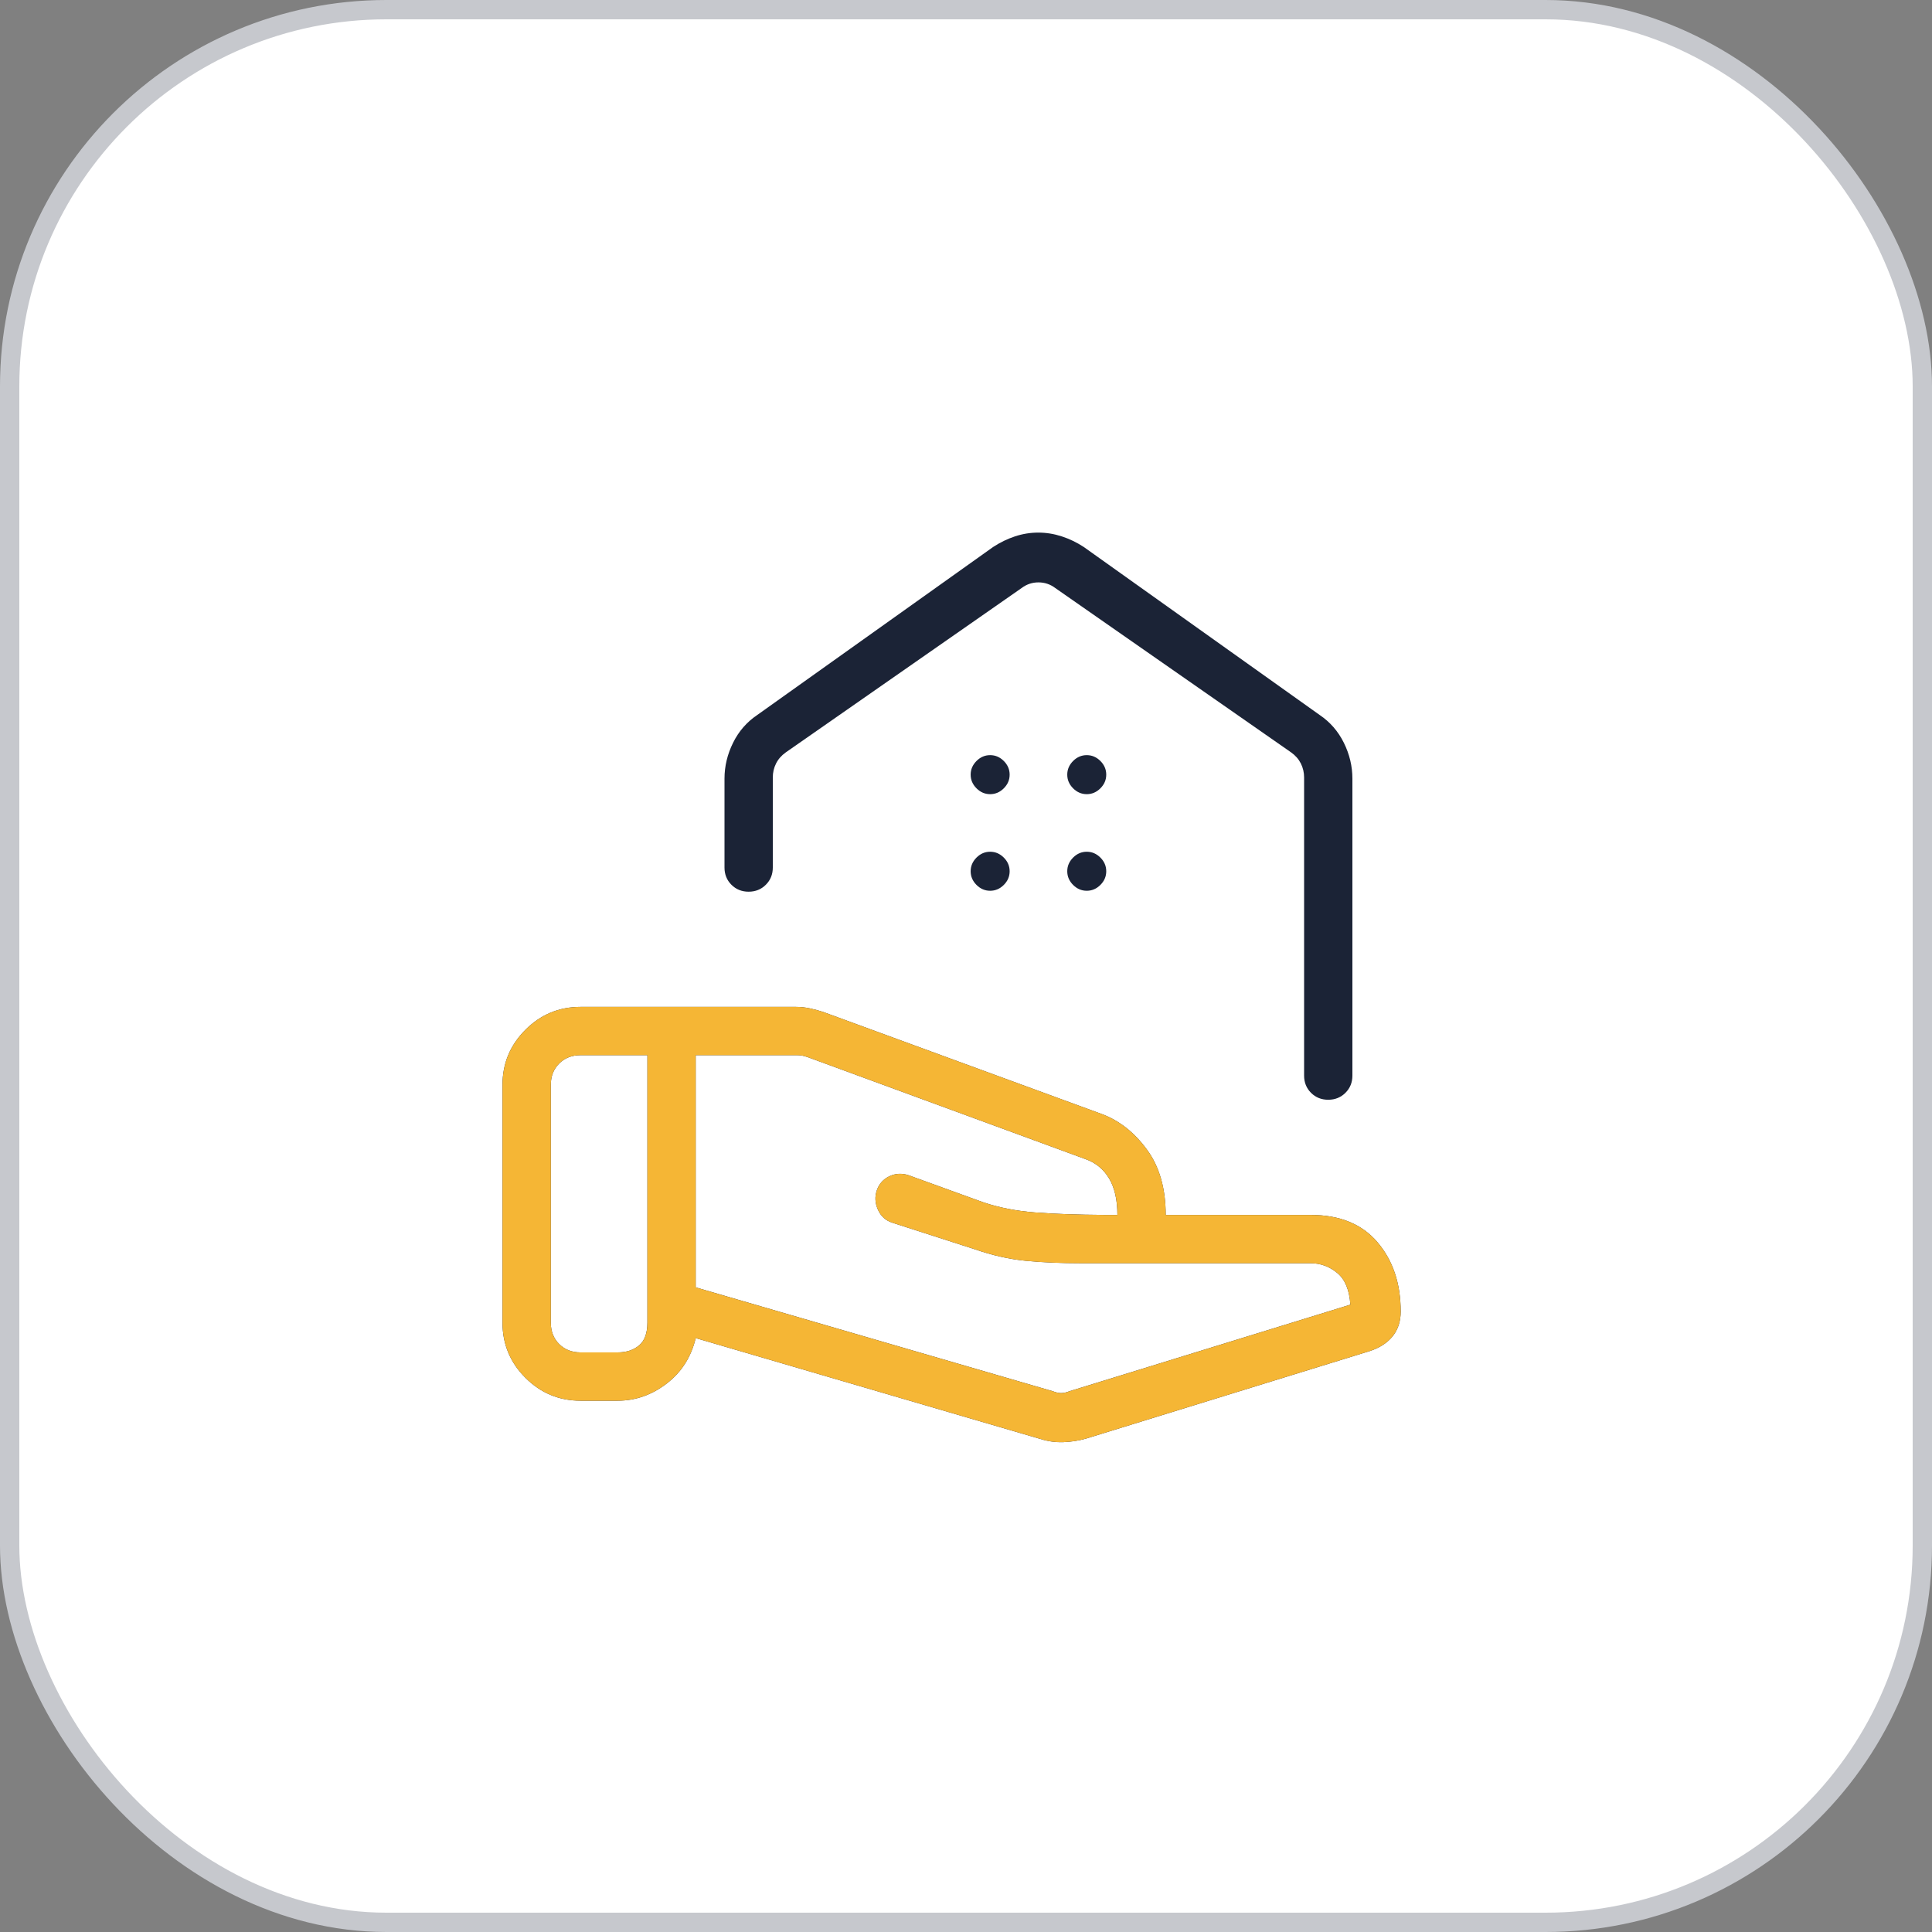 <?xml version="1.0" encoding="UTF-8"?> <svg xmlns="http://www.w3.org/2000/svg" width="100" height="100" viewBox="0 0 100 100" fill="none"><rect x="0" y="0" width="100" height="100" fill="#808080" stroke="none"/><rect x="0.5" y="0.5" width="99" height="99" rx="19.5" fill="white"></rect><rect x="0.5" y="0.5" width="99" height="99" rx="19.5" stroke="#C6C8CD"></rect><path d="M54.491 72.009C54.651 72.073 54.795 72.106 54.923 72.106C55.051 72.106 55.196 72.073 55.356 72.009L69.894 67.529C69.846 66.769 69.619 66.222 69.214 65.887C68.808 65.552 68.349 65.384 67.836 65.384H55.975C54.918 65.384 53.96 65.343 53.101 65.259C52.242 65.176 51.362 64.978 50.461 64.664L46.178 63.284C45.836 63.172 45.59 62.947 45.441 62.611C45.291 62.274 45.272 61.941 45.384 61.611C45.497 61.281 45.711 61.039 46.026 60.887C46.342 60.735 46.673 60.715 47.019 60.827L50.894 62.231C51.699 62.503 52.589 62.678 53.565 62.755C54.541 62.832 55.748 62.875 57.187 62.884H57.836C57.836 62.106 57.693 61.476 57.406 60.995C57.12 60.514 56.709 60.179 56.173 59.991L41.789 54.711C41.693 54.68 41.604 54.656 41.524 54.639C41.444 54.623 41.356 54.616 41.259 54.616H36.009V66.634L54.491 72.009ZM53.851 74.481L36.009 69.259C35.772 70.247 35.268 71.034 34.498 71.62C33.727 72.207 32.885 72.5 31.971 72.5H30.048C28.938 72.5 27.987 72.105 27.196 71.314C26.405 70.523 26.009 69.572 26.009 68.461V56.154C26.009 55.043 26.405 54.093 27.196 53.302C27.987 52.511 28.938 52.116 30.048 52.116H41.204C41.437 52.116 41.676 52.142 41.923 52.194C42.17 52.247 42.399 52.309 42.611 52.38L57.057 57.673C57.952 58.013 58.722 58.623 59.367 59.505C60.013 60.386 60.336 61.513 60.336 62.884H67.836C69.343 62.884 70.497 63.356 71.298 64.298C72.099 65.24 72.5 66.436 72.5 67.884C72.5 68.384 72.365 68.807 72.094 69.151C71.823 69.496 71.428 69.755 70.909 69.928L56.197 74.466C55.835 74.569 55.452 74.628 55.048 74.644C54.644 74.66 54.245 74.606 53.851 74.481ZM28.509 68.461C28.509 68.91 28.654 69.279 28.942 69.567C29.231 69.856 29.599 70 30.048 70H31.971C32.42 70 32.789 69.88 33.077 69.639C33.365 69.399 33.509 69.006 33.509 68.461V54.616H30.048C29.599 54.616 29.231 54.76 28.942 55.048C28.654 55.337 28.509 55.705 28.509 56.154V68.461ZM53.741 27.567C54.151 27.567 54.555 27.632 54.954 27.762C55.354 27.892 55.734 28.075 56.096 28.312L68.308 37.009C68.846 37.372 69.263 37.851 69.558 38.447C69.853 39.043 70 39.662 70 40.303V55.673C70 56.027 69.88 56.324 69.64 56.564C69.4 56.803 69.103 56.923 68.748 56.923C68.394 56.923 68.097 56.803 67.858 56.564C67.619 56.324 67.5 56.027 67.5 55.673V40.241C67.5 39.984 67.444 39.743 67.332 39.519C67.22 39.295 67.052 39.102 66.827 38.943L54.616 30.433C54.359 30.24 54.07 30.144 53.75 30.144C53.43 30.144 53.141 30.24 52.884 30.433L40.673 38.943C40.449 39.102 40.28 39.295 40.168 39.519C40.056 39.743 40 39.984 40 40.241V44.904C40 45.258 39.88 45.555 39.64 45.794C39.4 46.034 39.103 46.154 38.748 46.154C38.394 46.154 38.097 46.034 37.858 45.794C37.619 45.555 37.5 45.258 37.5 44.904V40.303C37.5 39.662 37.648 39.043 37.943 38.447C38.237 37.851 38.654 37.372 39.193 37.009L51.404 28.312C51.766 28.075 52.143 27.892 52.536 27.762C52.929 27.632 53.331 27.567 53.741 27.567ZM51.25 41.106C51.519 41.106 51.755 41.005 51.957 40.803C52.159 40.601 52.259 40.365 52.259 40.096C52.259 39.827 52.159 39.592 51.957 39.389C51.755 39.187 51.519 39.086 51.25 39.086C50.981 39.086 50.745 39.187 50.543 39.389C50.342 39.592 50.241 39.827 50.241 40.096C50.241 40.365 50.342 40.601 50.543 40.803C50.745 41.005 50.981 41.106 51.25 41.106ZM56.25 41.106C56.519 41.106 56.755 41.005 56.957 40.803C57.159 40.601 57.259 40.365 57.259 40.096C57.259 39.827 57.159 39.592 56.957 39.389C56.755 39.187 56.519 39.086 56.25 39.086C55.981 39.086 55.745 39.187 55.543 39.389C55.342 39.592 55.241 39.827 55.241 40.096C55.241 40.365 55.342 40.601 55.543 40.803C55.745 41.005 55.981 41.106 56.25 41.106ZM51.25 46.106C51.519 46.106 51.755 46.005 51.957 45.803C52.159 45.601 52.259 45.365 52.259 45.096C52.259 44.827 52.159 44.592 51.957 44.389C51.755 44.187 51.519 44.086 51.25 44.086C50.981 44.086 50.745 44.187 50.543 44.389C50.342 44.592 50.241 44.827 50.241 45.096C50.241 45.365 50.342 45.601 50.543 45.803C50.745 46.005 50.981 46.106 51.25 46.106ZM56.25 46.106C56.519 46.106 56.755 46.005 56.957 45.803C57.159 45.601 57.259 45.365 57.259 45.096C57.259 44.827 57.159 44.592 56.957 44.389C56.755 44.187 56.519 44.086 56.25 44.086C55.981 44.086 55.745 44.187 55.543 44.389C55.342 44.592 55.241 44.827 55.241 45.096C55.241 45.365 55.342 45.601 55.543 45.803C55.745 46.005 55.981 46.106 56.25 46.106Z" fill="#1B2336"></path><path d="M54.491 72.01C54.651 72.074 54.795 72.106 54.923 72.106C55.052 72.106 55.196 72.074 55.356 72.01L69.895 67.529C69.846 66.769 69.62 66.222 69.214 65.887C68.808 65.552 68.349 65.385 67.837 65.385H55.975C54.918 65.385 53.96 65.343 53.102 65.26C52.242 65.176 51.362 64.978 50.462 64.664L46.178 63.284C45.836 63.172 45.591 62.947 45.441 62.611C45.291 62.274 45.273 61.941 45.385 61.611C45.497 61.281 45.711 61.039 46.027 60.887C46.343 60.735 46.673 60.715 47.02 60.827L50.895 62.231C51.699 62.503 52.59 62.678 53.565 62.755C54.541 62.832 55.748 62.875 57.187 62.885H57.837C57.837 62.106 57.693 61.476 57.407 60.995C57.12 60.514 56.709 60.179 56.173 59.991L41.789 54.711C41.693 54.68 41.605 54.656 41.524 54.639C41.444 54.624 41.356 54.616 41.26 54.616H36.01V66.635L54.491 72.01ZM53.852 74.481L36.01 69.26C35.773 70.247 35.269 71.034 34.498 71.62C33.727 72.207 32.885 72.5 31.972 72.5H30.049C28.938 72.5 27.987 72.105 27.196 71.314C26.405 70.523 26.01 69.572 26.01 68.461V56.154C26.01 55.043 26.405 54.093 27.196 53.302C27.987 52.511 28.938 52.116 30.049 52.116H41.205C41.437 52.116 41.677 52.142 41.923 52.194C42.17 52.247 42.399 52.309 42.611 52.38L57.058 57.673C57.952 58.013 58.722 58.623 59.368 59.505C60.014 60.386 60.337 61.513 60.337 62.885H67.837C69.343 62.885 70.497 63.356 71.299 64.298C72.1 65.24 72.5 66.436 72.5 67.885C72.5 68.385 72.365 68.807 72.094 69.151C71.823 69.496 71.428 69.755 70.909 69.928L56.197 74.466C55.835 74.569 55.452 74.628 55.048 74.644C54.645 74.66 54.246 74.606 53.852 74.481ZM28.51 68.461C28.51 68.91 28.654 69.279 28.943 69.568C29.231 69.856 29.6 70 30.049 70H31.972C32.42 70 32.789 69.88 33.077 69.639C33.366 69.399 33.51 69.006 33.51 68.461V54.616H30.049C29.6 54.616 29.231 54.76 28.943 55.048C28.654 55.337 28.51 55.705 28.51 56.154V68.461Z" fill="#F5B635"></path></svg> 